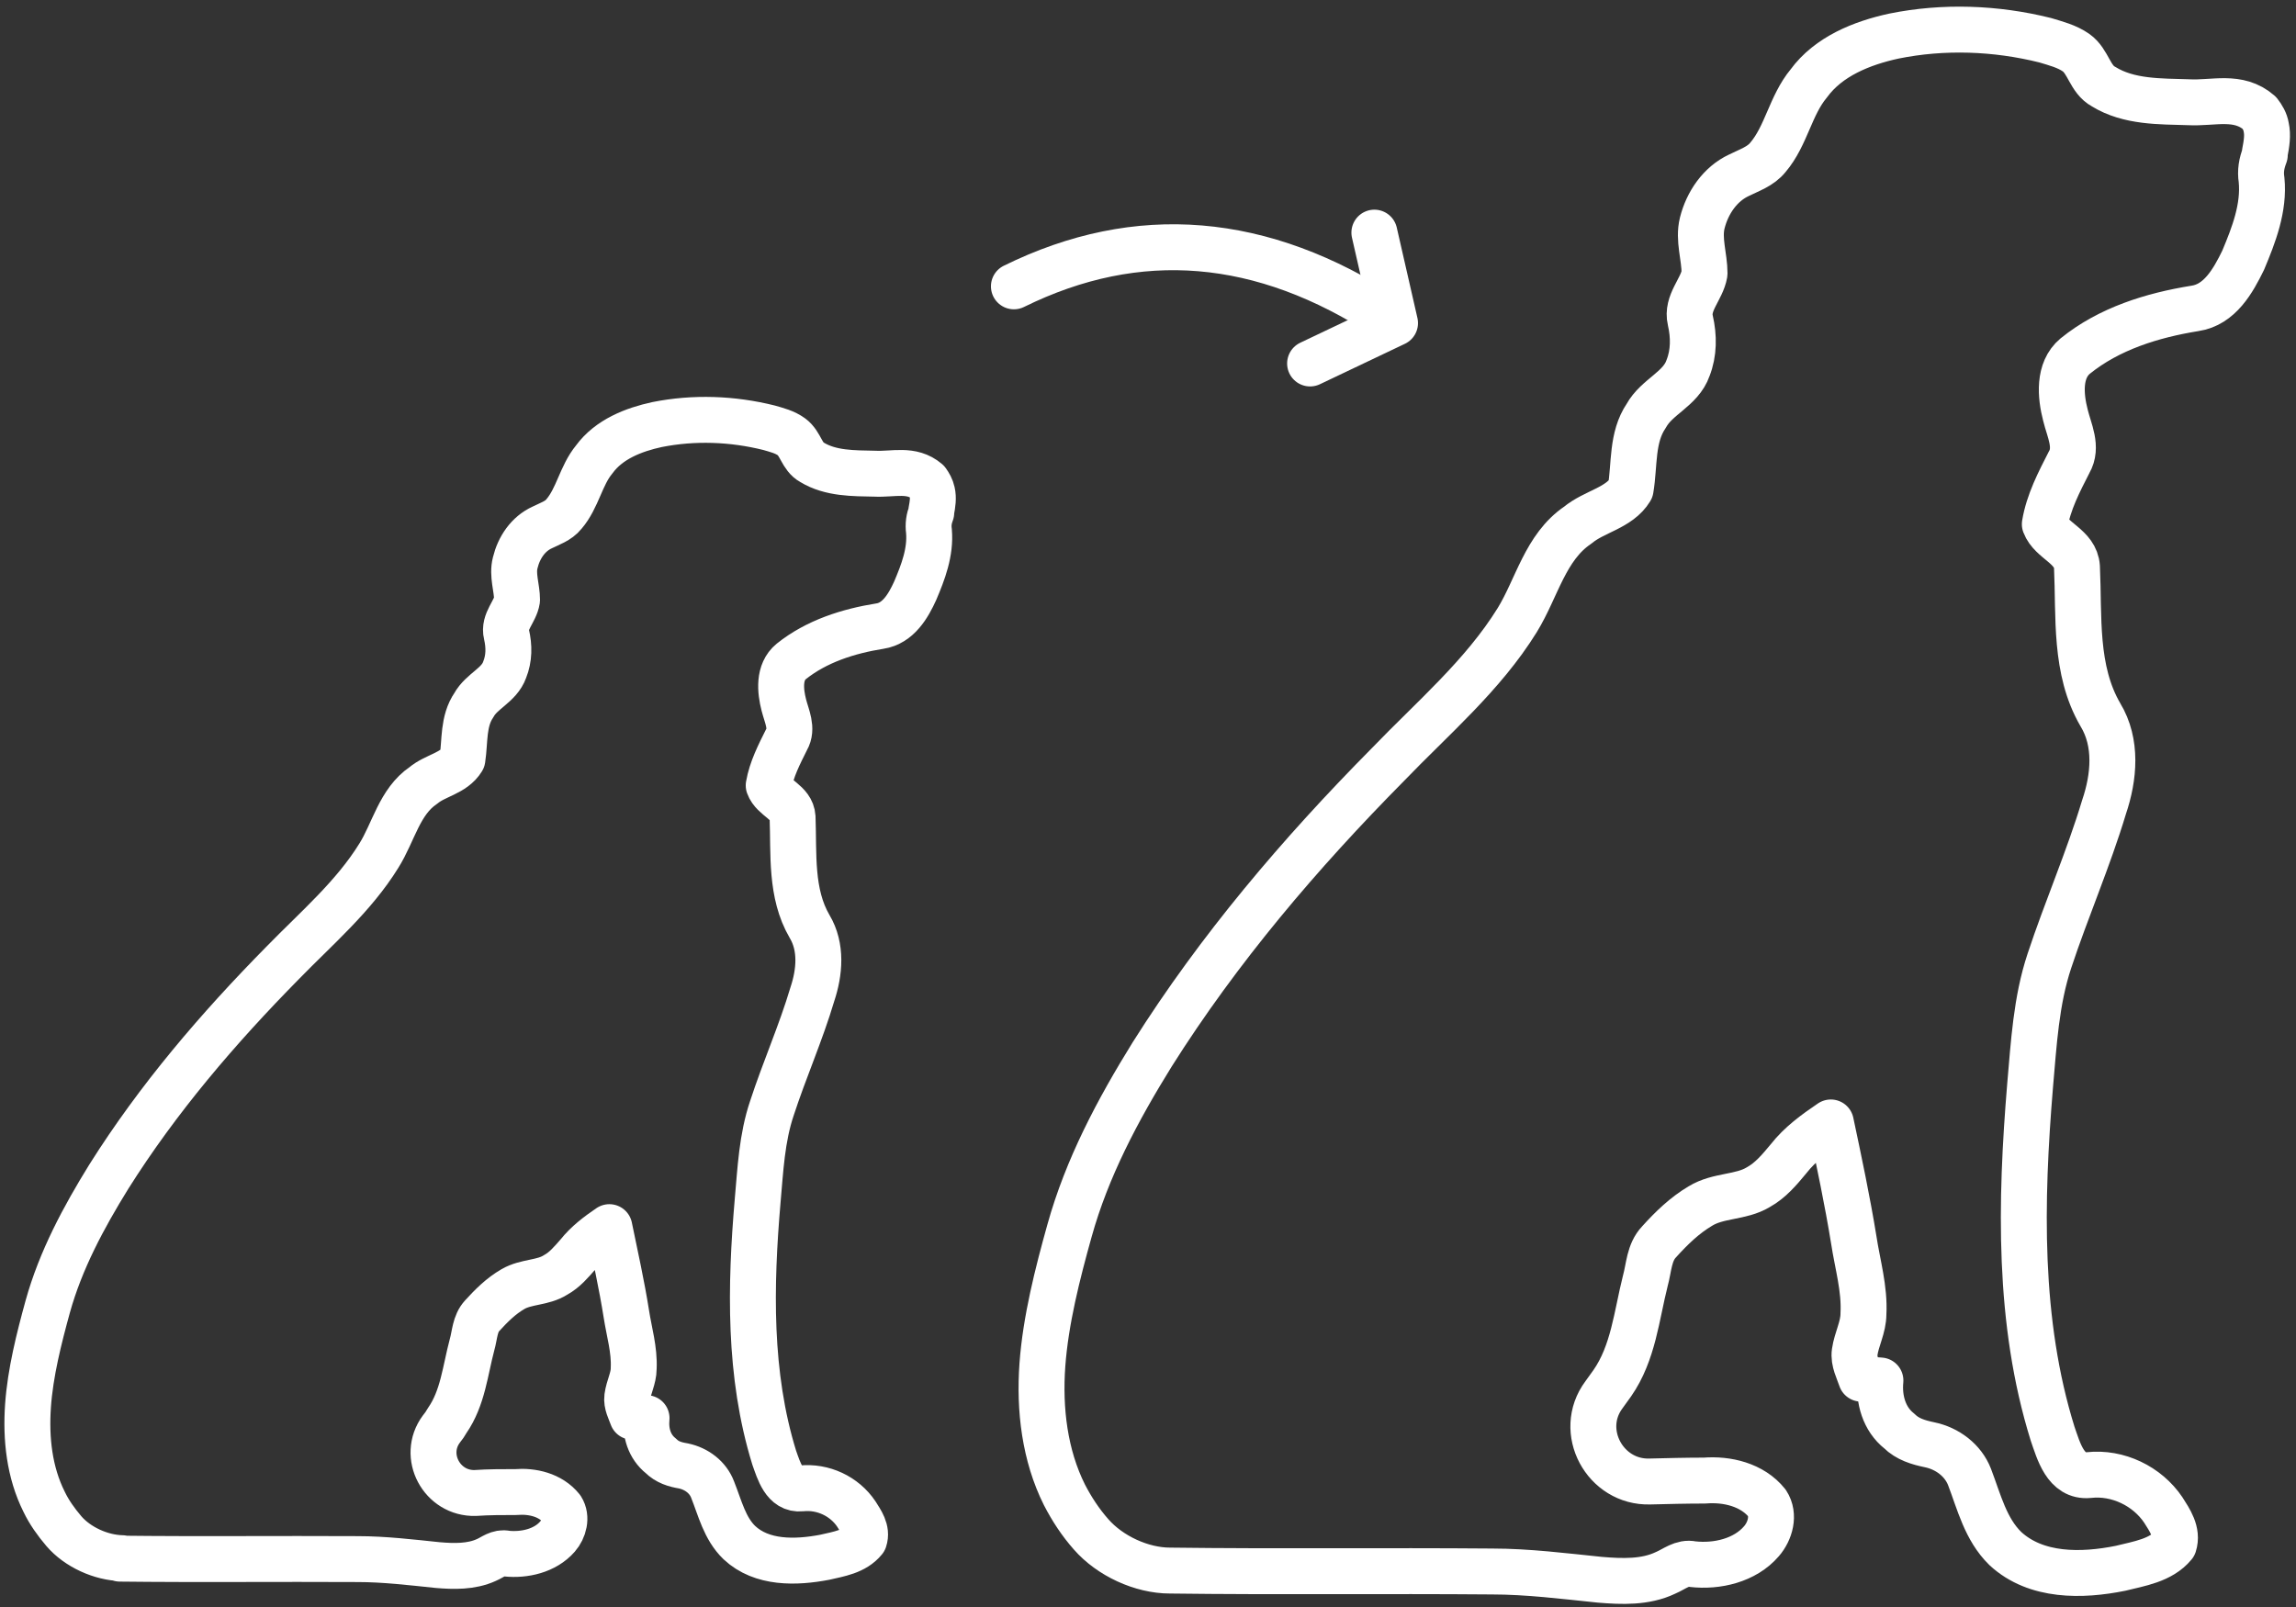 <?xml version="1.0" encoding="UTF-8"?>
<svg xmlns="http://www.w3.org/2000/svg" width="300" height="210" viewBox="0 0 300 210" fill="none">
  <rect x="0" y="0" width="300" height="210" fill="#333333" stroke="none"/>
  <g clip-path="url(#clip0_283_191)">
    <path d="M152.94 205.24C166.92 205.42 180.96 205.24 194.94 205.36C199.62 205.36 204.36 205.96 209.04 206.44C211.92 206.68 214.98 206.8 217.62 205.54C218.76 205.06 219.84 204.1 221.16 204.4C224.34 204.76 228 203.92 230.16 201.4C231.3 200.08 231.9 197.98 230.88 196.42C228.96 194.02 225.66 193.24 222.72 193.48C220.32 193.48 217.98 193.54 215.58 193.6C209.7 193.78 206.04 187 209.58 182.26C209.94 181.78 210.3 181.24 210.66 180.76C213.42 176.8 213.84 171.88 214.98 167.38C215.46 165.64 215.46 163.66 216.78 162.28C218.4 160.48 220.14 158.8 222.18 157.6C224.52 156.16 227.46 156.52 229.74 155.14C231.36 154.24 232.5 152.86 233.7 151.42C235.2 149.5 237.18 148.06 239.22 146.68C240.3 151.78 241.38 156.88 242.22 162.04C242.7 165.22 243.66 168.4 243.48 171.7C243.48 173.44 242.58 175 242.34 176.68C242.16 177.88 242.82 179.08 243.18 180.16C243.96 180.28 244.86 180.34 245.7 180.4C245.46 182.86 246.18 185.44 248.16 187C249.24 188.08 250.68 188.5 252.12 188.8C254.46 189.28 256.5 190.84 257.34 193C258.6 196.3 259.44 199.84 262.02 202.36C266.04 206.08 272.04 205.96 277.08 204.94C279.48 204.34 282.36 203.92 284.04 201.88C284.58 200.2 283.5 198.64 282.66 197.32C280.56 194.2 276.72 192.34 272.94 192.76C269.88 193.06 268.98 189.58 268.2 187.36C263.64 172.72 264 157 265.26 141.82C265.74 136.36 266.04 130.78 267.78 125.56C270 118.84 272.88 112.24 274.92 105.46C276.24 101.56 276.66 97.06 274.44 93.4C271.02 87.52 271.68 80.56 271.38 74.08C271.2 71.38 268.02 70.72 267.18 68.5C267.66 65.62 269.04 62.98 270.36 60.4C271.5 58.42 270.36 56.26 269.88 54.28C269.22 51.76 268.92 48.4 271.14 46.54C275.58 42.94 281.22 41.2 286.8 40.3C290.04 39.82 291.78 36.7 293.1 34C294.48 30.7 295.86 27.16 295.5 23.5C295.32 22.36 295.5 21.34 295.92 20.26V20.02C296.16 18.76 296.34 17.68 296.1 16.6C295.98 15.88 295.62 15.28 295.2 14.74C292.44 12.34 289.2 13.54 285.96 13.36C282.24 13.24 278.16 13.36 274.86 11.32C273.06 10.36 272.88 8.02 271.26 6.88C270.06 6.04 268.62 5.68 267.24 5.26C260.76 3.64 253.92 3.4 247.44 4.72C243.3 5.62 238.92 7.36 236.34 10.9C233.94 13.78 233.4 17.74 231 20.56C230.04 21.76 228.54 22.24 227.22 22.9C224.76 24.04 223.08 26.5 222.42 29.14C221.88 31.3 222.72 33.52 222.72 35.74C222.36 37.84 220.32 39.58 220.86 41.86C221.34 43.96 221.34 46.12 220.56 48.1C219.6 50.86 216.48 51.82 215.1 54.34C213.18 57.16 213.6 60.7 213.06 63.94C211.56 66.4 208.32 66.82 206.16 68.62C201.9 71.5 200.82 76.84 198.24 81.04C193.74 88.3 187.14 93.88 181.32 99.94C169.86 111.52 159.24 124 150.54 137.8C146.04 145.06 142.02 152.62 139.74 160.84C138.18 166.42 136.62 172.54 136.2 178.36C135.78 184.18 136.5 190.18 139.08 195.34C140.04 197.2 141.18 198.94 142.56 200.5C145.02 203.32 149.16 205.24 152.88 205.24H152.94Z" stroke="white" stroke-width="6" stroke-linecap="round" stroke-linejoin="round"></path>
    <path d="M15.659 203.681C26.04 203.801 36.359 203.681 46.739 203.741C50.219 203.741 53.7 204.161 57.179 204.521C59.279 204.701 61.559 204.761 63.539 203.861C64.379 203.501 65.159 202.781 66.18 203.021C68.519 203.261 71.219 202.661 72.84 200.801C73.68 199.841 74.1 198.281 73.379 197.141C71.939 195.341 69.54 194.801 67.379 194.981C65.639 194.981 63.84 194.981 62.099 195.101C57.719 195.221 55.08 190.241 57.66 186.761C57.959 186.401 58.2 186.041 58.44 185.621C60.48 182.681 60.779 179.081 61.679 175.721C62.039 174.461 62.039 172.961 62.999 171.941C64.2 170.621 65.46 169.361 67.019 168.461C68.76 167.441 70.919 167.681 72.6 166.601C73.799 165.941 74.639 164.921 75.54 163.901C76.68 162.461 78.12 161.381 79.62 160.361C80.4 164.141 81.24 167.921 81.84 171.701C82.2 174.041 82.919 176.381 82.799 178.841C82.799 180.101 82.139 181.241 81.96 182.561C81.84 183.461 82.32 184.301 82.62 185.141C83.219 185.201 83.879 185.261 84.48 185.321C84.299 187.181 84.84 189.041 86.34 190.241C87.18 191.081 88.2 191.381 89.279 191.561C91.019 191.921 92.519 193.061 93.12 194.681C94.079 197.081 94.68 199.721 96.6 201.581C99.54 204.341 103.979 204.221 107.759 203.501C109.559 203.081 111.659 202.781 112.919 201.221C113.339 199.961 112.499 198.821 111.899 197.861C110.339 195.521 107.519 194.201 104.699 194.501C102.479 194.741 101.759 192.161 101.159 190.481C97.799 179.621 98.04 168.041 98.999 156.881C99.359 152.861 99.54 148.721 100.859 144.821C102.479 139.841 104.639 134.981 106.139 129.941C107.099 127.061 107.399 123.761 105.779 121.061C103.259 116.741 103.739 111.581 103.559 106.781C103.439 104.801 101.039 104.321 100.439 102.641C100.799 100.541 101.819 98.561 102.779 96.641C103.619 95.201 102.779 93.581 102.419 92.141C101.939 90.281 101.699 87.821 103.379 86.441C106.679 83.801 110.819 82.481 114.959 81.821C117.359 81.461 118.679 79.181 119.579 77.201C120.599 74.801 121.619 72.161 121.379 69.401C121.259 68.561 121.379 67.781 121.679 67.001V66.821C121.859 65.861 121.979 65.081 121.799 64.301C121.679 63.761 121.439 63.341 121.139 62.921C119.099 61.181 116.699 62.021 114.299 61.901C111.539 61.841 108.539 61.901 106.079 60.401C104.759 59.681 104.639 58.001 103.439 57.101C102.539 56.441 101.519 56.201 100.499 55.901C95.7 54.701 90.659 54.521 85.859 55.481C82.799 56.141 79.559 57.401 77.639 60.041C75.9 62.141 75.48 65.081 73.68 67.181C72.96 68.081 71.82 68.441 70.859 68.921C68.999 69.761 67.799 71.561 67.32 73.541C66.9 75.161 67.559 76.781 67.559 78.401C67.32 79.961 65.76 81.221 66.18 82.901C66.54 84.461 66.54 86.021 65.939 87.521C65.219 89.561 62.94 90.281 61.919 92.141C60.48 94.241 60.779 96.821 60.419 99.221C59.279 101.081 56.88 101.321 55.319 102.641C52.2 104.741 51.419 108.761 49.499 111.821C46.2 117.161 41.34 121.301 36.959 125.801C28.5 134.381 20.64 143.561 14.22 153.761C10.919 159.101 7.919 164.681 6.239 170.741C5.099 174.881 3.959 179.381 3.659 183.701C3.359 188.021 3.839 192.401 5.759 196.241C6.419 197.621 7.319 198.881 8.339 200.081C10.139 202.181 13.2 203.561 15.96 203.621L15.659 203.681Z" stroke="white" stroke-width="6" stroke-linecap="round" stroke-linejoin="round"></path>
    <path d="M132.478 37.419C148.678 29.439 164.938 30.82 181.198 41.44" stroke="white" stroke-width="6" stroke-linecap="round" stroke-linejoin="round"></path>
    <path d="M179.578 30.399L182.278 42.219L171.178 47.499" stroke="white" stroke-width="6" stroke-linecap="round" stroke-linejoin="round"></path>
  </g>
  <defs>
    <clipPath id="clip0_283_191">
      <rect width="299.16" height="208.62" fill="white" transform="translate(0.3 0.94)"></rect>
    </clipPath>
  </defs>
</svg>
